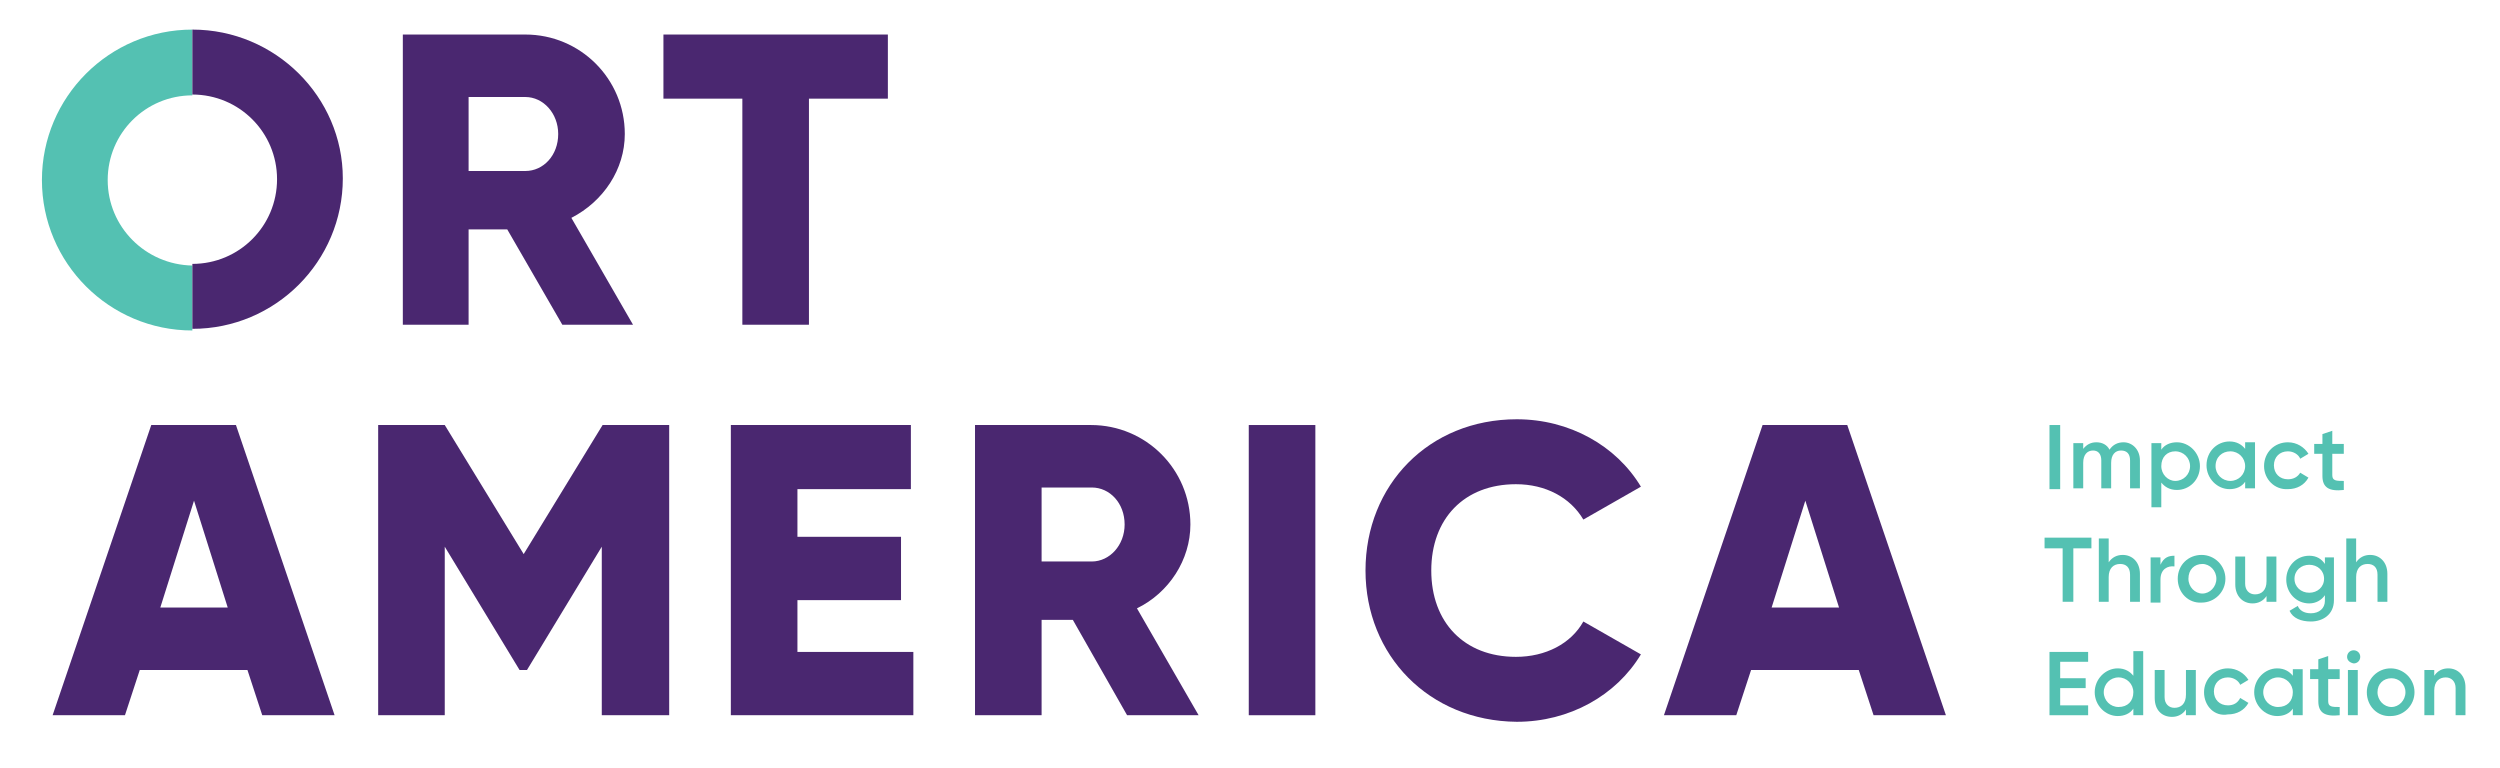 <?xml version="1.0" encoding="utf-8"?>
<!-- Generator: Adobe Illustrator 25.4.1, SVG Export Plug-In . SVG Version: 6.00 Build 0)  -->
<svg version="1.1" id="Layer_1" xmlns="http://www.w3.org/2000/svg" xmlns:xlink="http://www.w3.org/1999/xlink" x="0px" y="0px"
	 viewBox="0 0 304.1 93.4" style="enable-background:new 0 0 304.1 93.4;" xml:space="preserve">
<style type="text/css">
	.st0{fill:#54C1B2;}
	.st1{fill:#4A2770;}
</style>
<g>
	<path class="st0" d="M13.1,21.9c0-5.7,4.6-10.3,10.3-10.3V3.6c-10.1,0-18.3,8.2-18.3,18.3c0,10.1,8.2,18.3,18.3,18.3v-7.9
		C17.7,32.2,13.1,27.6,13.1,21.9"/>
	<path class="st1" d="M23.4,3.6v7.9c5.7,0,10.3,4.6,10.3,10.3c0,5.7-4.6,10.3-10.3,10.3v7.9c10.1,0,18.3-8.2,18.3-18.3
		C41.7,11.8,33.5,3.6,23.4,3.6"/>
	<polygon class="st1" points="80.7,4.2 80.7,12 90.3,12 90.3,39.5 98.4,39.5 98.4,12 108,12 108,4.2 	"/>
	<path class="st1" d="M57,11.8h6.9c2.2,0,4,2,4,4.5c0,2.6-1.8,4.5-4,4.5H57V11.8z M68.4,39.5H77l-7.5-13c3.9-2,6.5-5.9,6.5-10.2
		c0-6.7-5.4-12.1-12.1-12.1H49v35.3H57V27.9h4.7L68.4,39.5z"/>
	<path class="st1" d="M30.1,81.5H17L15.2,87H6.4l12-35.3h10.3l12,35.3h-8.8L30.1,81.5z M27.7,73.9l-4.1-13l-4.1,13H27.7z"/>
	<path class="st1" d="M81.3,87h-8.1V66.5l-9.1,15h-0.9l-9.1-15V87H46V51.7h8.1l9.6,15.7l9.6-15.7h8.1V87z"/>
	<path class="st1" d="M111.1,79.2V87H88.9V51.7h21.9v7.8H97v5.8h12.6V73H97v6.3H111.1z"/>
	<path class="st1" d="M130.5,75.4h-3.8V87h-8.1V51.7h14.1c6.7,0,12.1,5.4,12.1,12.1c0,4.3-2.6,8.3-6.5,10.2l7.5,13h-8.7L130.5,75.4z
		 M126.7,68.3h6.1c2.2,0,4-2,4-4.5c0-2.6-1.8-4.5-4-4.5h-6.1V68.3z"/>
	<path class="st1" d="M160,51.7V87h-8.1V51.7H160z"/>
	<path class="st1" d="M166.1,69.4c0-10.4,7.7-18.4,18.4-18.4c6.4,0,12.1,3.2,15.1,8.2l-7,4c-1.6-2.7-4.6-4.3-8.2-4.3
		c-6.3,0-10.3,4.2-10.3,10.5c0,6.3,4,10.5,10.3,10.5c3.6,0,6.7-1.6,8.2-4.3l7,4c-3,5-8.7,8.2-15.1,8.2
		C173.8,87.7,166.1,79.7,166.1,69.4z"/>
	<path class="st1" d="M226.1,81.5H213l-1.8,5.5h-8.8l12-35.3h10.3l12,35.3h-8.8L226.1,81.5z M223.7,73.9l-4.1-13l-4.1,13H223.7z"/>
	<g>
		<rect x="249.3" y="51.7" class="st0" width="1.3" height="7.8"/>
		<path class="st0" d="M260.3,56v3.4h-1.2v-3.4c0-0.8-0.4-1.2-1.1-1.2c-0.7,0-1.2,0.5-1.2,1.5v3.1h-1.2v-3.4c0-0.8-0.4-1.2-1-1.2
			c-0.7,0-1.2,0.5-1.2,1.5v3.1h-1.2v-5.5h1.2v0.7c0.4-0.5,0.9-0.8,1.6-0.8c0.7,0,1.3,0.3,1.6,0.9c0.4-0.6,1-0.9,1.7-0.9
			C259.4,53.8,260.3,54.7,260.3,56"/>
		<path class="st0" d="M266.4,56.7c0-1-0.8-1.8-1.8-1.8c-1,0-1.7,0.7-1.7,1.8c0,1,0.8,1.8,1.7,1.8C265.6,58.5,266.4,57.7,266.4,56.7
			 M267.6,56.7c0,1.7-1.3,2.9-2.8,2.9c-0.9,0-1.5-0.4-1.9-0.9v3h-1.2v-7.8h1.2v0.8c0.4-0.6,1.1-0.9,1.9-0.9
			C266.3,53.8,267.6,55.1,267.6,56.7"/>
		<path class="st0" d="M273.1,56.7c0-1-0.8-1.8-1.8-1.8c-1,0-1.8,0.7-1.8,1.8c0,1,0.8,1.8,1.8,1.8C272.3,58.5,273.1,57.7,273.1,56.7
			 M274.3,53.9v5.5h-1.2v-0.8c-0.4,0.6-1.1,0.9-1.9,0.9c-1.5,0-2.8-1.3-2.8-2.9c0-1.7,1.3-2.9,2.8-2.9c0.9,0,1.5,0.4,1.9,0.9v-0.8
			H274.3z"/>
		<path class="st0" d="M275.4,56.7c0-1.7,1.3-2.9,2.9-2.9c1.1,0,2,0.6,2.5,1.4l-1,0.6c-0.2-0.5-0.8-0.9-1.5-0.9
			c-1,0-1.7,0.7-1.7,1.7c0,1,0.7,1.7,1.7,1.7c0.7,0,1.2-0.3,1.5-0.8l1,0.6c-0.5,0.9-1.4,1.4-2.5,1.4
			C276.7,59.6,275.4,58.3,275.4,56.7"/>
		<path class="st0" d="M283.7,55.1v2.7c0,0.7,0.5,0.7,1.4,0.7v1.1c-1.8,0.2-2.6-0.3-2.6-1.7v-2.7h-1v-1.2h1v-1.2l1.2-0.4v1.6h1.4
			v1.2H283.7z"/>
		<polygon class="st0" points="254,85.8 254,87 249.3,87 249.3,79.3 254,79.3 254,80.5 250.6,80.5 250.6,82.5 253.7,82.5 
			253.7,83.7 250.6,83.7 250.6,85.8 		"/>
		<path class="st0" d="M259.5,84.2c0-1-0.8-1.8-1.8-1.8c-1,0-1.8,0.8-1.8,1.8c0,1,0.8,1.8,1.8,1.8C258.8,86,259.5,85.3,259.5,84.2
			 M260.7,79.3V87h-1.2v-0.8c-0.4,0.6-1.1,0.9-1.9,0.9c-1.5,0-2.8-1.3-2.8-2.9c0-1.6,1.3-2.9,2.8-2.9c0.9,0,1.5,0.4,1.9,0.9v-3
			H260.7z"/>
		<path class="st0" d="M267.1,81.5V87h-1.2v-0.7c-0.4,0.6-1,0.9-1.7,0.9c-1.2,0-2.1-0.8-2.1-2.3v-3.4h1.2v3.3c0,0.8,0.5,1.3,1.2,1.3
			c0.8,0,1.4-0.5,1.4-1.6v-3H267.1z"/>
		<path class="st0" d="M268.1,84.2c0-1.6,1.3-2.9,2.9-2.9c1.1,0,2,0.6,2.5,1.4l-1,0.6c-0.2-0.5-0.8-0.9-1.5-0.9
			c-1,0-1.7,0.7-1.7,1.7c0,1,0.7,1.7,1.7,1.7c0.7,0,1.2-0.3,1.5-0.9l1,0.6c-0.5,0.9-1.4,1.4-2.5,1.4
			C269.4,87.2,268.1,85.9,268.1,84.2"/>
		<path class="st0" d="M278.9,84.2c0-1-0.8-1.8-1.8-1.8c-1,0-1.8,0.8-1.8,1.8c0,1,0.8,1.8,1.8,1.8C278.2,86,278.9,85.3,278.9,84.2
			 M280.1,81.5V87h-1.2v-0.8c-0.4,0.6-1.1,0.9-1.9,0.9c-1.5,0-2.8-1.3-2.8-2.9c0-1.6,1.3-2.9,2.8-2.9c0.9,0,1.5,0.4,1.9,0.9v-0.8
			H280.1z"/>
		<path class="st0" d="M283.2,82.6v2.7c0,0.7,0.5,0.7,1.4,0.7V87c-1.8,0.2-2.6-0.3-2.6-1.7v-2.7h-1v-1.2h1v-1.2l1.2-0.4v1.6h1.4v1.2
			H283.2z"/>
		<path class="st0" d="M285.6,81.5h1.2V87h-1.2V81.5z M285.5,79.9c0-0.4,0.3-0.8,0.8-0.8c0.4,0,0.8,0.3,0.8,0.8
			c0,0.4-0.3,0.8-0.8,0.8C285.8,80.6,285.5,80.3,285.5,79.9"/>
		<path class="st0" d="M292.6,84.2c0-1-0.8-1.7-1.7-1.7c-1,0-1.7,0.7-1.7,1.7c0,1,0.8,1.8,1.7,1.8C291.8,86,292.6,85.2,292.6,84.2
			 M287.9,84.2c0-1.6,1.3-2.9,2.9-2.9c1.6,0,2.9,1.3,2.9,2.9c0,1.6-1.3,2.9-2.9,2.9C289.2,87.2,287.9,85.9,287.9,84.2"/>
		<path class="st0" d="M299.9,83.6V87h-1.2v-3.3c0-0.8-0.5-1.3-1.2-1.3c-0.8,0-1.4,0.5-1.4,1.6v3h-1.2v-5.5h1.2v0.7
			c0.4-0.6,1-0.9,1.7-0.9C299,81.3,299.9,82.2,299.9,83.6"/>
		<polygon class="st0" points="254.4,66.7 252.2,66.7 252.2,73.2 250.9,73.2 250.9,66.7 248.7,66.7 248.7,65.4 254.4,65.4 		"/>
		<path class="st0" d="M260.3,69.8v3.4h-1.2v-3.3c0-0.9-0.5-1.3-1.2-1.3c-0.8,0-1.4,0.5-1.4,1.6v3h-1.2v-7.7h1.2v2.9
			c0.4-0.6,1-0.9,1.7-0.9C259.4,67.5,260.3,68.4,260.3,69.8"/>
		<path class="st0" d="M264.5,67.6v1.3c-0.8-0.1-1.7,0.3-1.7,1.6v2.8h-1.2v-5.5h1.2v0.9C263.2,67.8,263.8,67.6,264.5,67.6"/>
		<path class="st0" d="M269.6,70.4c0-1-0.8-1.8-1.7-1.8c-1,0-1.7,0.7-1.7,1.8c0,1,0.8,1.8,1.7,1.8C268.8,72.2,269.6,71.4,269.6,70.4
			 M264.9,70.4c0-1.7,1.3-2.9,2.9-2.9c1.6,0,2.9,1.3,2.9,2.9c0,1.6-1.3,2.9-2.9,2.9C266.2,73.4,264.9,72.1,264.9,70.4"/>
		<path class="st0" d="M276.9,67.7v5.5h-1.2v-0.7c-0.4,0.6-1,0.9-1.7,0.9c-1.2,0-2.1-0.9-2.1-2.3v-3.4h1.2v3.3
			c0,0.8,0.5,1.3,1.2,1.3c0.8,0,1.4-0.5,1.4-1.6v-3H276.9z"/>
		<path class="st0" d="M282.7,70.4c0-1-0.8-1.7-1.8-1.7c-1,0-1.8,0.7-1.8,1.7c0,1,0.8,1.7,1.8,1.7C281.9,72.1,282.7,71.4,282.7,70.4
			 M283.9,67.7v5.3c0,1.8-1.4,2.6-2.8,2.6c-1.2,0-2.2-0.4-2.6-1.3l1-0.6c0.2,0.5,0.7,0.9,1.6,0.9c1,0,1.7-0.6,1.7-1.5v-0.7
			c-0.4,0.6-1.1,1-1.9,1c-1.6,0-2.8-1.3-2.8-2.9c0-1.6,1.2-2.9,2.8-2.9c0.9,0,1.5,0.4,1.9,1v-0.8H283.9z"/>
		<path class="st0" d="M290.4,69.8v3.4h-1.2v-3.3c0-0.9-0.5-1.3-1.2-1.3c-0.8,0-1.4,0.5-1.4,1.6v3h-1.2v-7.7h1.2v2.9
			c0.4-0.6,1-0.9,1.7-0.9C289.5,67.5,290.4,68.4,290.4,69.8"/>
	</g>
</g>
</svg>
